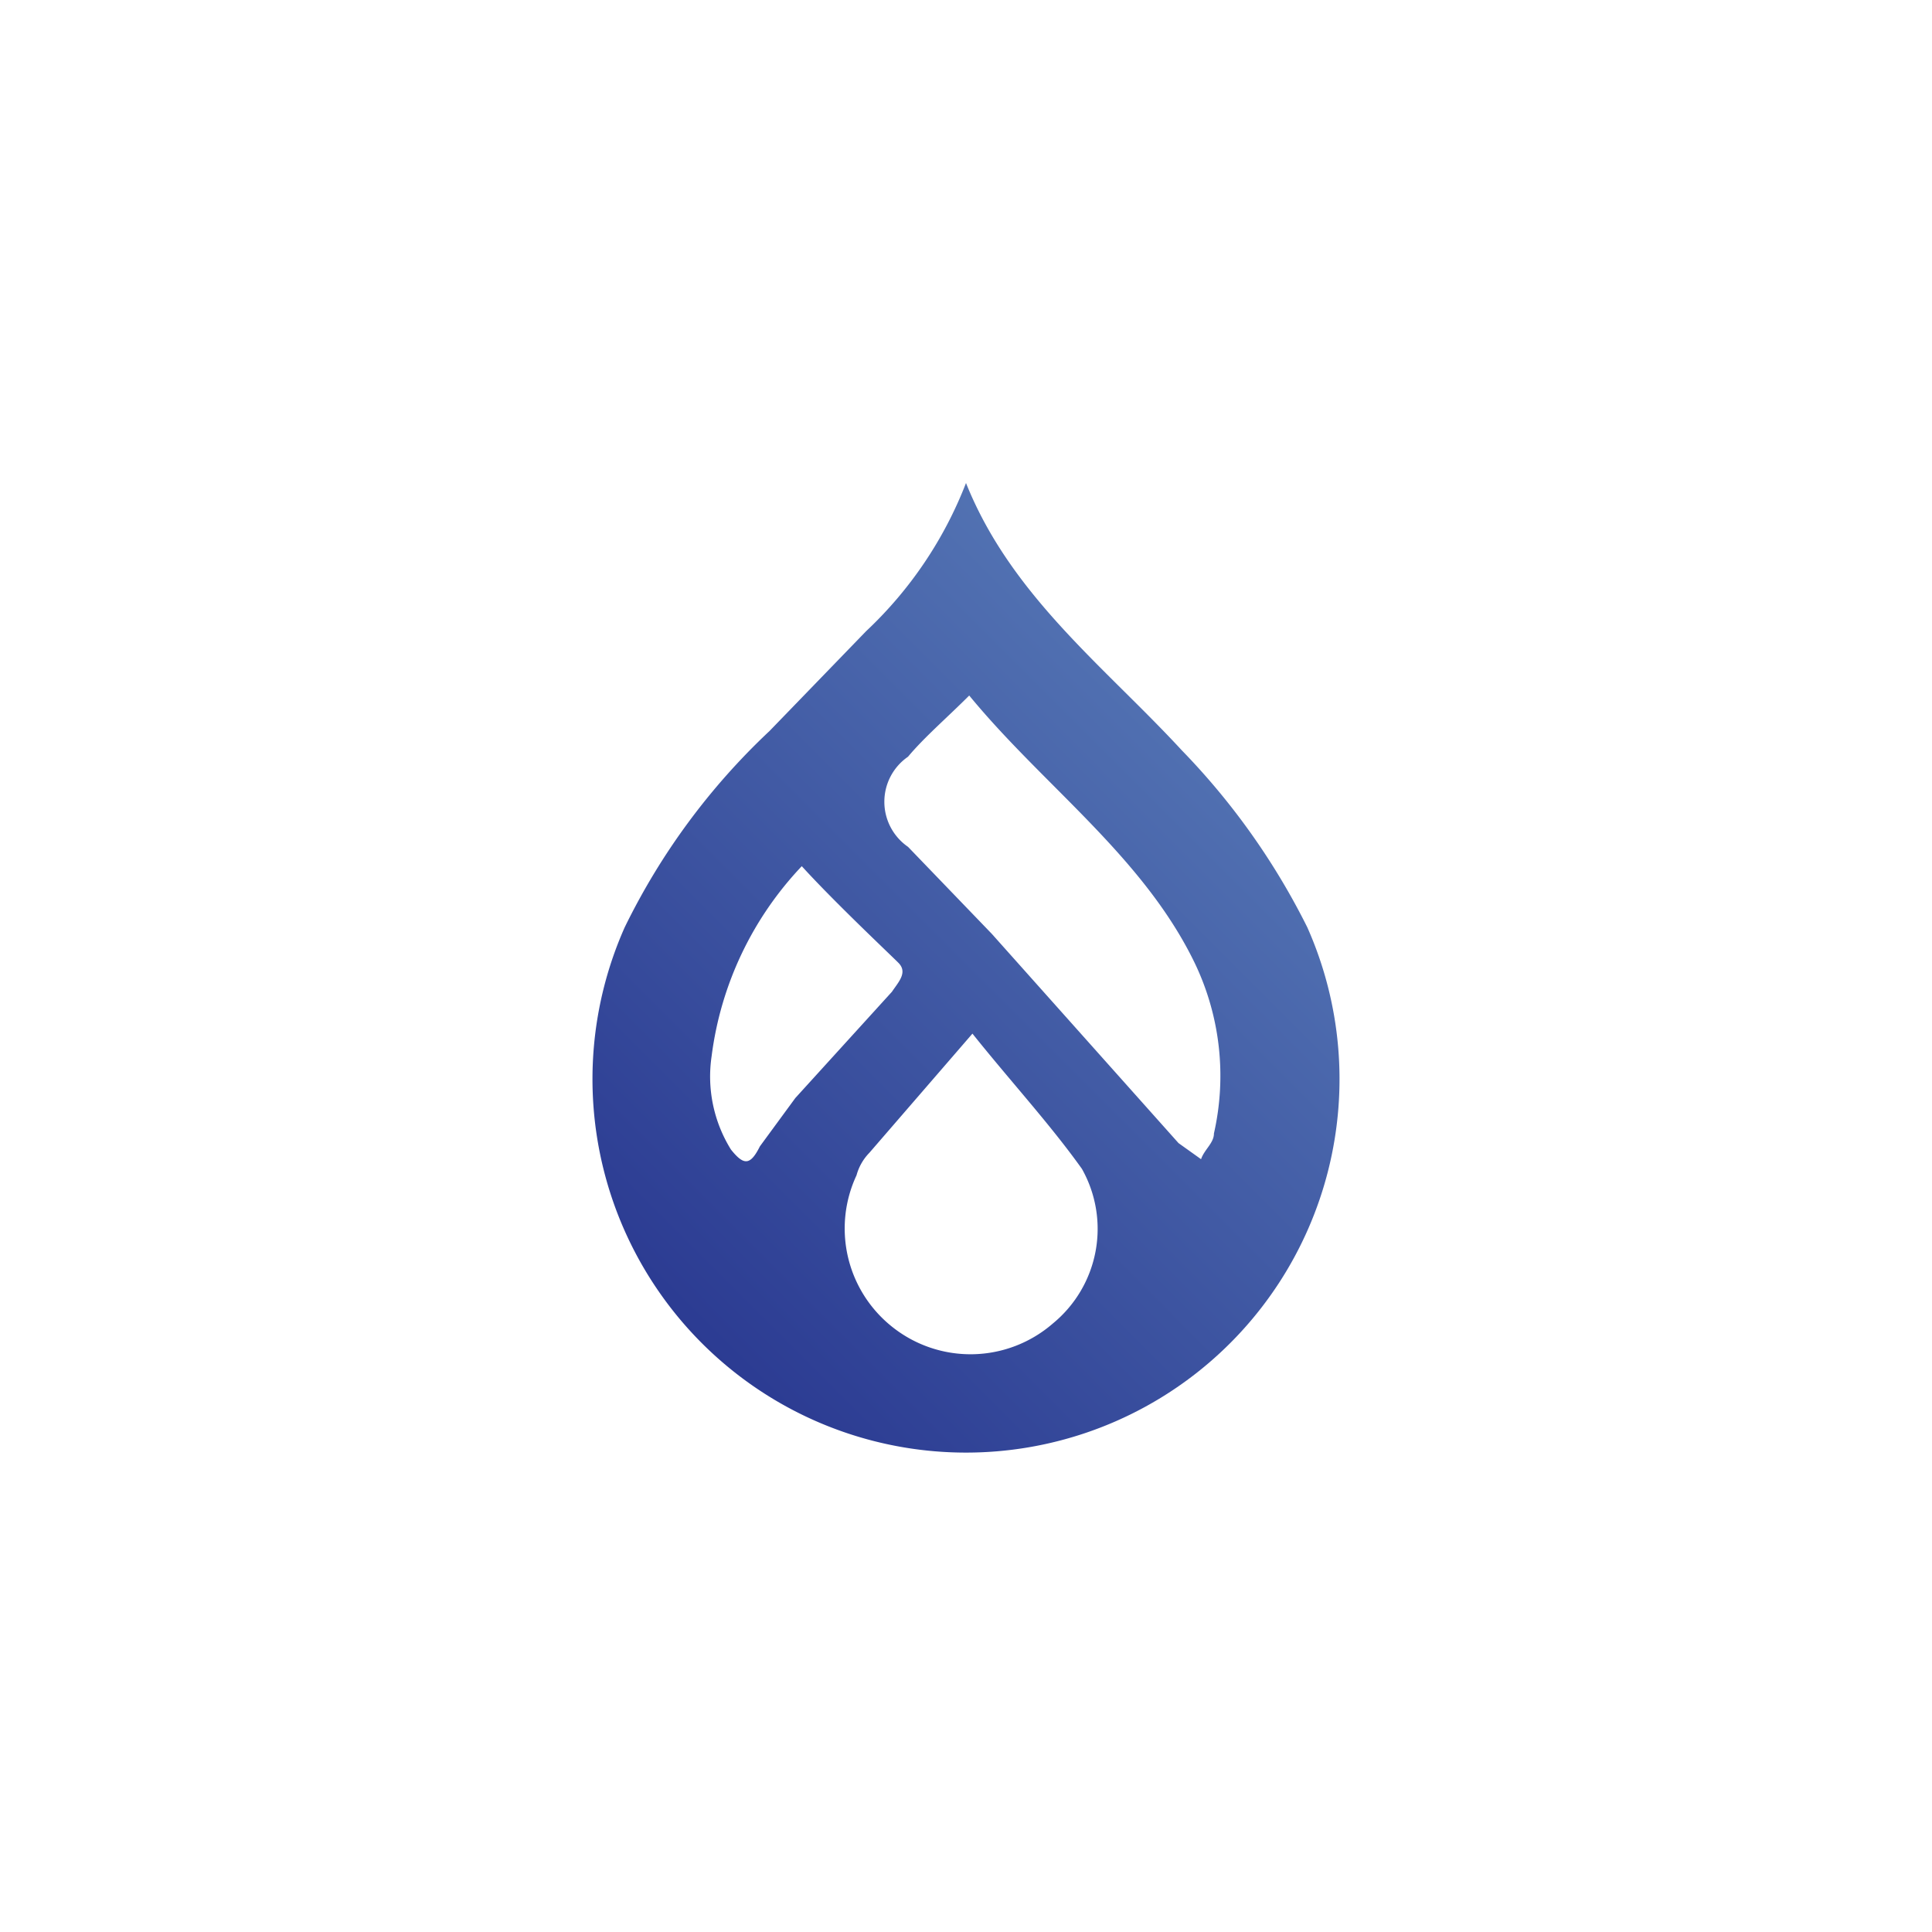 <svg xmlns="http://www.w3.org/2000/svg" xmlns:xlink="http://www.w3.org/1999/xlink" id="Layer_1" data-name="Layer 1" viewBox="0 0 60 60"><defs><style>.cls-1{fill:url(#linear-gradient);}</style><linearGradient id="linear-gradient" x1="20.51" y1="41.87" x2="39.7" y2="22.69" gradientUnits="userSpaceOnUse"><stop offset="0" stop-color="#2a3991"></stop><stop offset="1" stop-color="#5475b4"></stop></linearGradient></defs><path class="cls-1" d="M30,15c1.4,3.5,4.3,5.7,6.7,8.3a21.9,21.9,0,0,1,3.9,5.5,11.6,11.6,0,1,1-21.2,0,21,21,0,0,1,4.5-6.1l3-3.1A12.5,12.5,0,0,0,30,15Zm.1,6.6c-.7.7-1.4,1.3-1.9,1.9a1.7,1.7,0,0,0,0,2.8L30.8,29l5.8,6.5.7.5c.1-.3.4-.5.4-.8a8.1,8.1,0,0,0-.6-5.3C35.5,26.6,32.4,24.4,30.1,21.6Zm.1,10.5L27,35.8a1.6,1.6,0,0,0-.4.7,3.9,3.9,0,0,0,1.1,4.7,3.9,3.9,0,0,0,5-.1,3.8,3.8,0,0,0,.9-4.8C32.6,34.9,31.4,33.6,30.2,32.1Zm-5.3-5.2a10.5,10.5,0,0,0-2.8,5.9,4.3,4.3,0,0,0,.6,2.9c.4.5.6.5.9-.1l1.1-1.5,3-3.3c.2-.3.5-.6.2-.9S25.9,28,24.9,26.9Z"></path></svg>